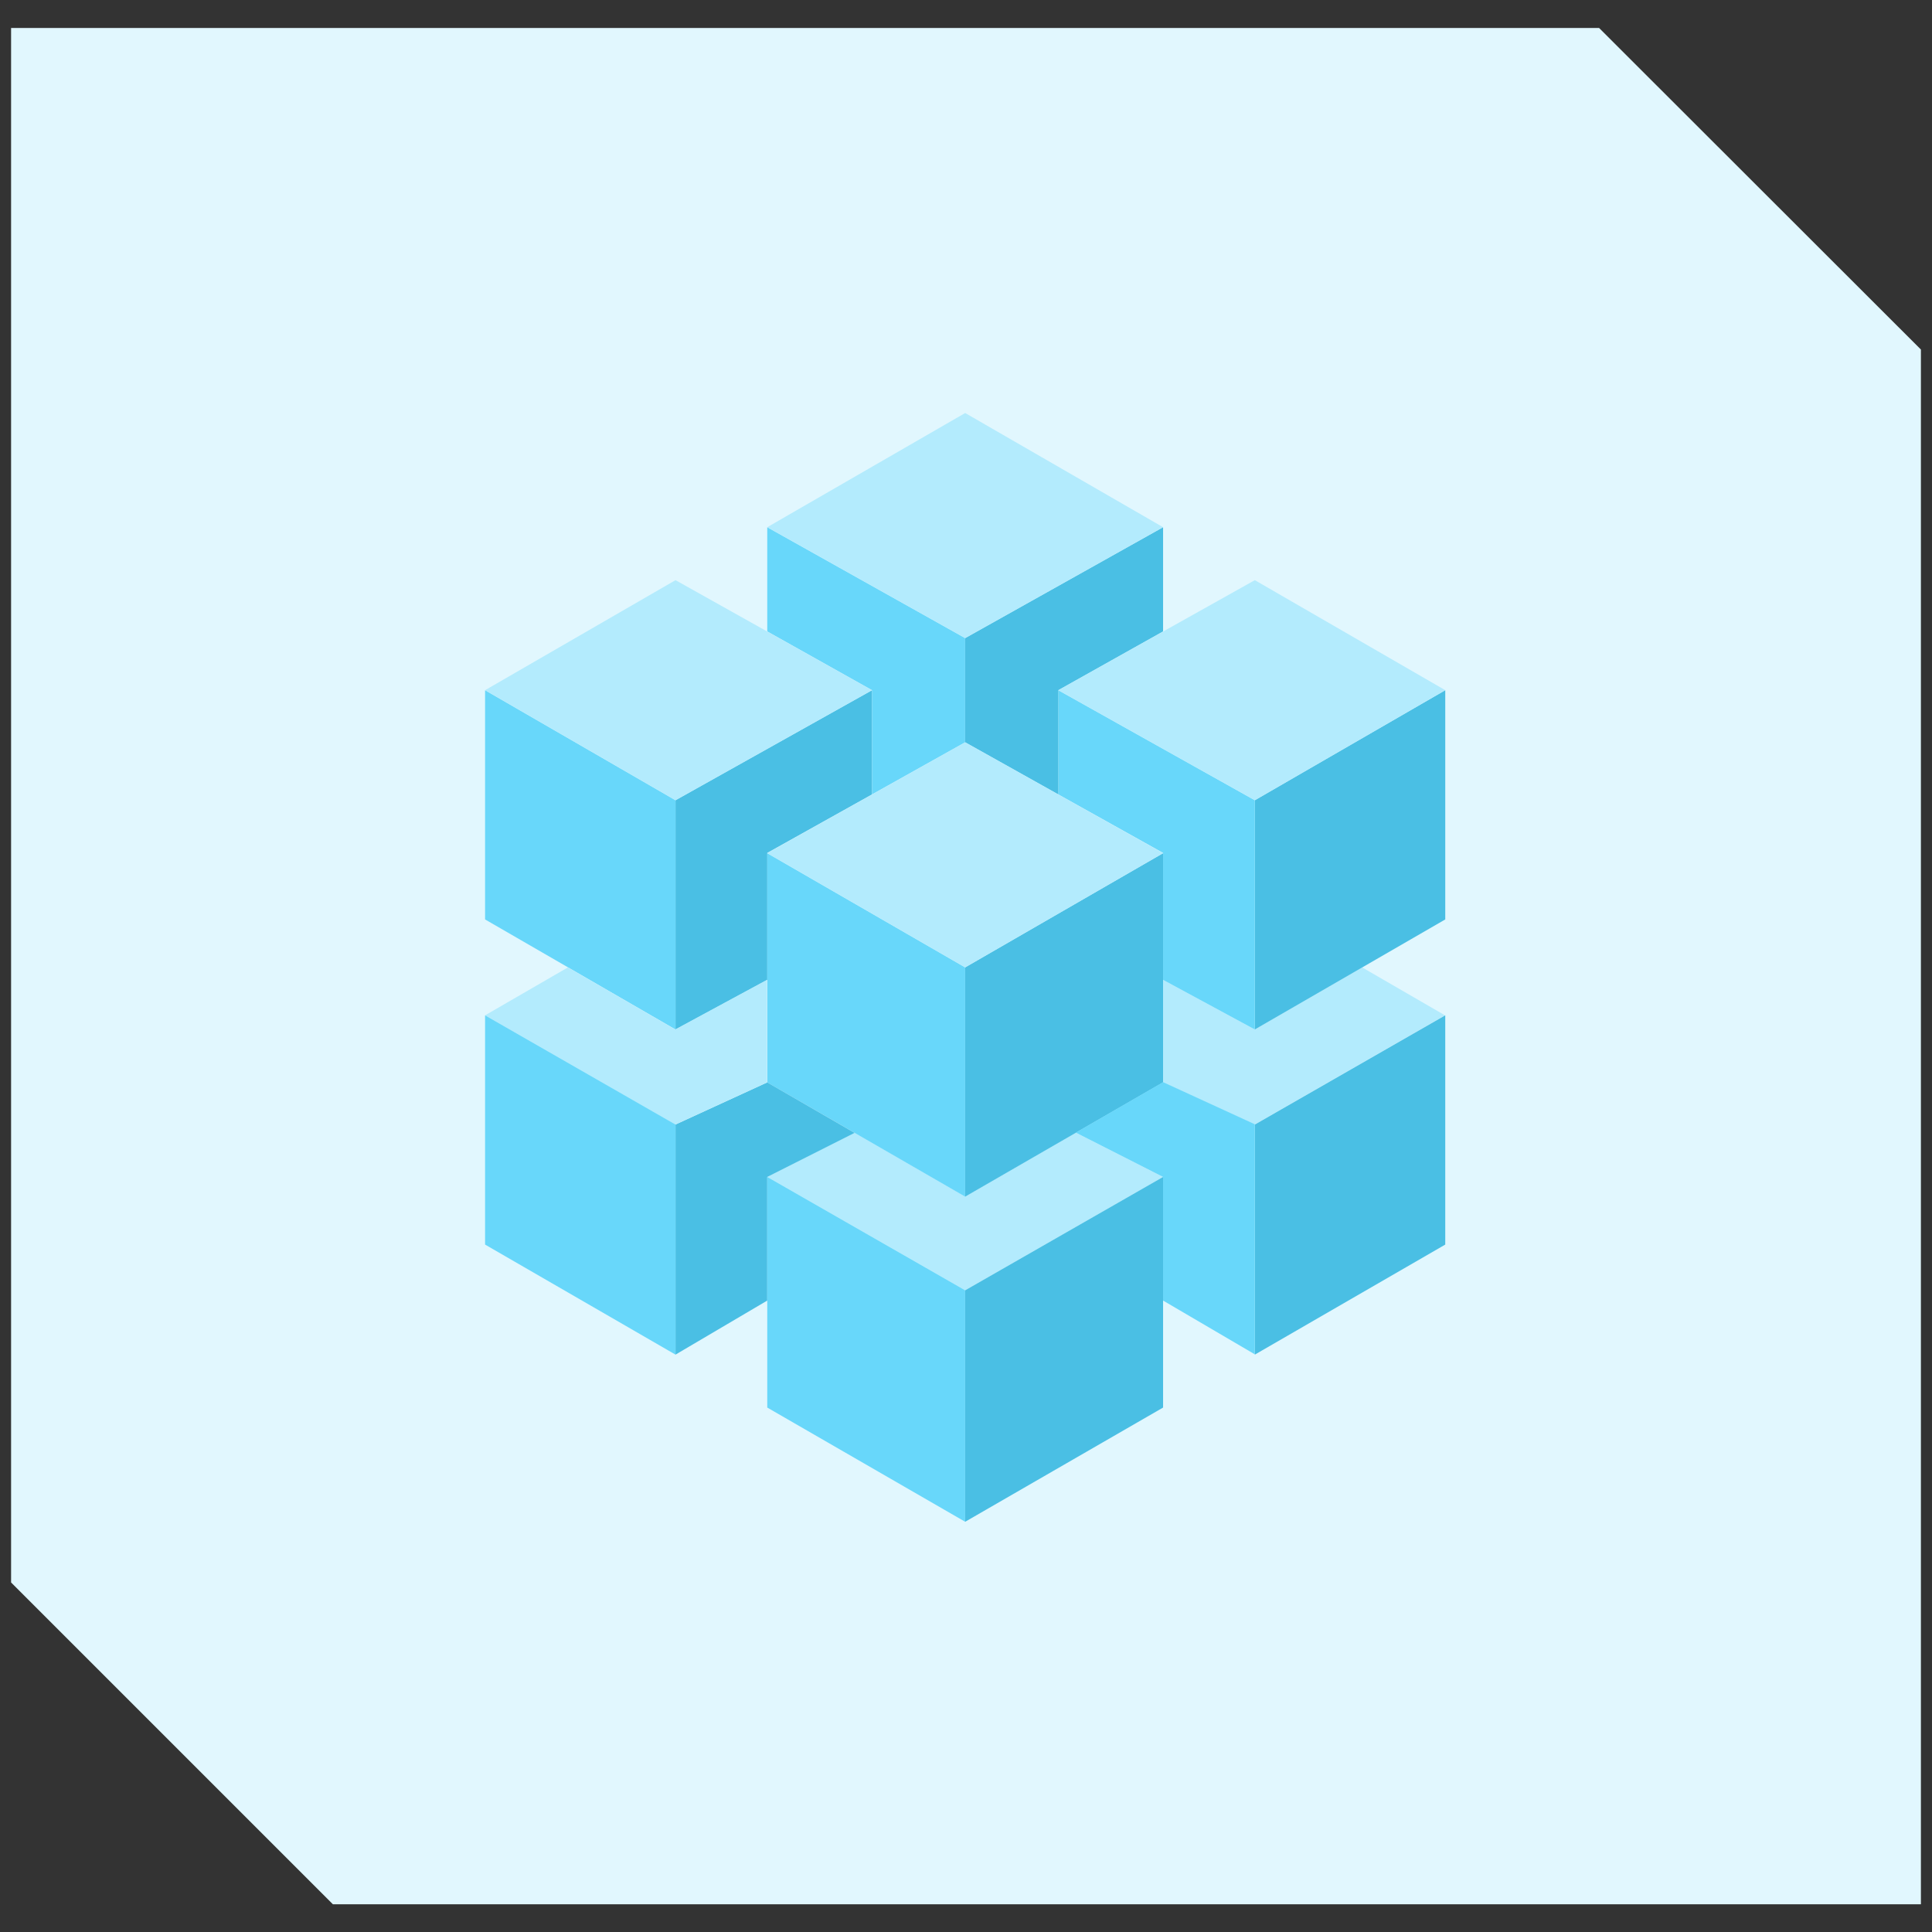 <?xml version="1.0" encoding="utf-8"?>
<!-- Generator: Adobe Illustrator 27.0.1, SVG Export Plug-In . SVG Version: 6.00 Build 0)  -->
<svg version="1.1" id="Layer_1" xmlns="http://www.w3.org/2000/svg" xmlns:xlink="http://www.w3.org/1999/xlink" x="0px" y="0px"
	 viewBox="0 0 697 697" style="enable-background:new 0 0 697 697;" xml:space="preserve">
<rect x="0" y="0" width="697" height="697" fill="#333333" stroke="none"/>
<style type="text/css">
	.st0{fill:#E1F7FE;}
	.st1{fill:#B3EBFD;}
	.st2{fill:#68D7FA;}
	.st3{fill:#4ABFE4;}
</style>
<path class="st0" d="M576.9,10.1H4v560.8l116.1,116.1H693V126.1L576.9,10.1z"/>
<path class="st1" d="M276.8,424.6l31.5-16l39.9,23l39.9-23l31.5,16l-71.4,40.9L276.8,424.6z"/>
<path class="st2" d="M276.8,390.5v-82.7l71.4,41.2v82.7L276.8,390.5z"/>
<path class="st3" d="M348.2,349l71.4-41.2v82.7l-71.4,41.2V349z"/>
<path class="st1" d="M419.6,390.5v-37l33.1,17.9l38.7-22.4l29.9,17.3l-68.7,39.4L419.6,390.5z"/>
<path class="st3" d="M243.7,405.7l33.1-15.2l31.5,18.2l-31.5,15.9v44.6l-33.1,19.5V405.7z"/>
<path class="st3" d="M452.7,405.7l68.7-39.4V449l-68.7,39.7V405.7z"/>
<path class="st3" d="M452.7,288.7l68.7-39.7v82.7l-68.7,39.7V288.7z"/>
<path class="st2" d="M419.6,469.2v-44.6l-31.5-16l31.5-18.2l33.1,15.2v83L419.6,469.2z"/>
<path class="st2" d="M276.8,507.8v-83.2l71.4,40.9V549L276.8,507.8z"/>
<path class="st3" d="M348.2,465.5l71.4-40.9v83.2L348.2,549V465.5z"/>
<path class="st3" d="M243.7,288.7l70.9-39.7v37.6l-37.8,21.1v45.8l-33.1,17.9V288.7z"/>
<path class="st2" d="M419.6,353.5v-45.8l-37.8-21.1V249l70.9,39.7v82.7L419.6,353.5z"/>
<path class="st2" d="M314.6,249l-37.8-21.2v-37.6l71.4,40v37.6l-33.6,18.8V249z"/>
<path class="st3" d="M348.2,267.8v-37.6l71.4-40v37.6L381.8,249v37.6L348.2,267.8z"/>
<path class="st2" d="M175,331.7V249l68.7,39.7v82.7L175,331.7z"/>
<path class="st1" d="M175,366.3l29.9-17.3l38.7,22.4l33.1-17.9v37l-33.1,15.2L175,366.3z"/>
<path class="st2" d="M175,449v-82.7l68.7,39.4v83L175,449z"/>
<path class="st1" d="M276.8,307.8l71.4-40l71.4,40L348.2,349L276.8,307.8z"/>
<path class="st1" d="M175,249l68.7-39.7l70.9,39.7l-70.9,39.7L175,249z"/>
<path class="st1" d="M381.8,249l70.9-39.7l68.7,39.7l-68.7,39.7L381.8,249z"/>
<path class="st1" d="M276.8,190.2l71.4-41.2l71.4,41.2l-71.4,40L276.8,190.2z"/>
</svg>
